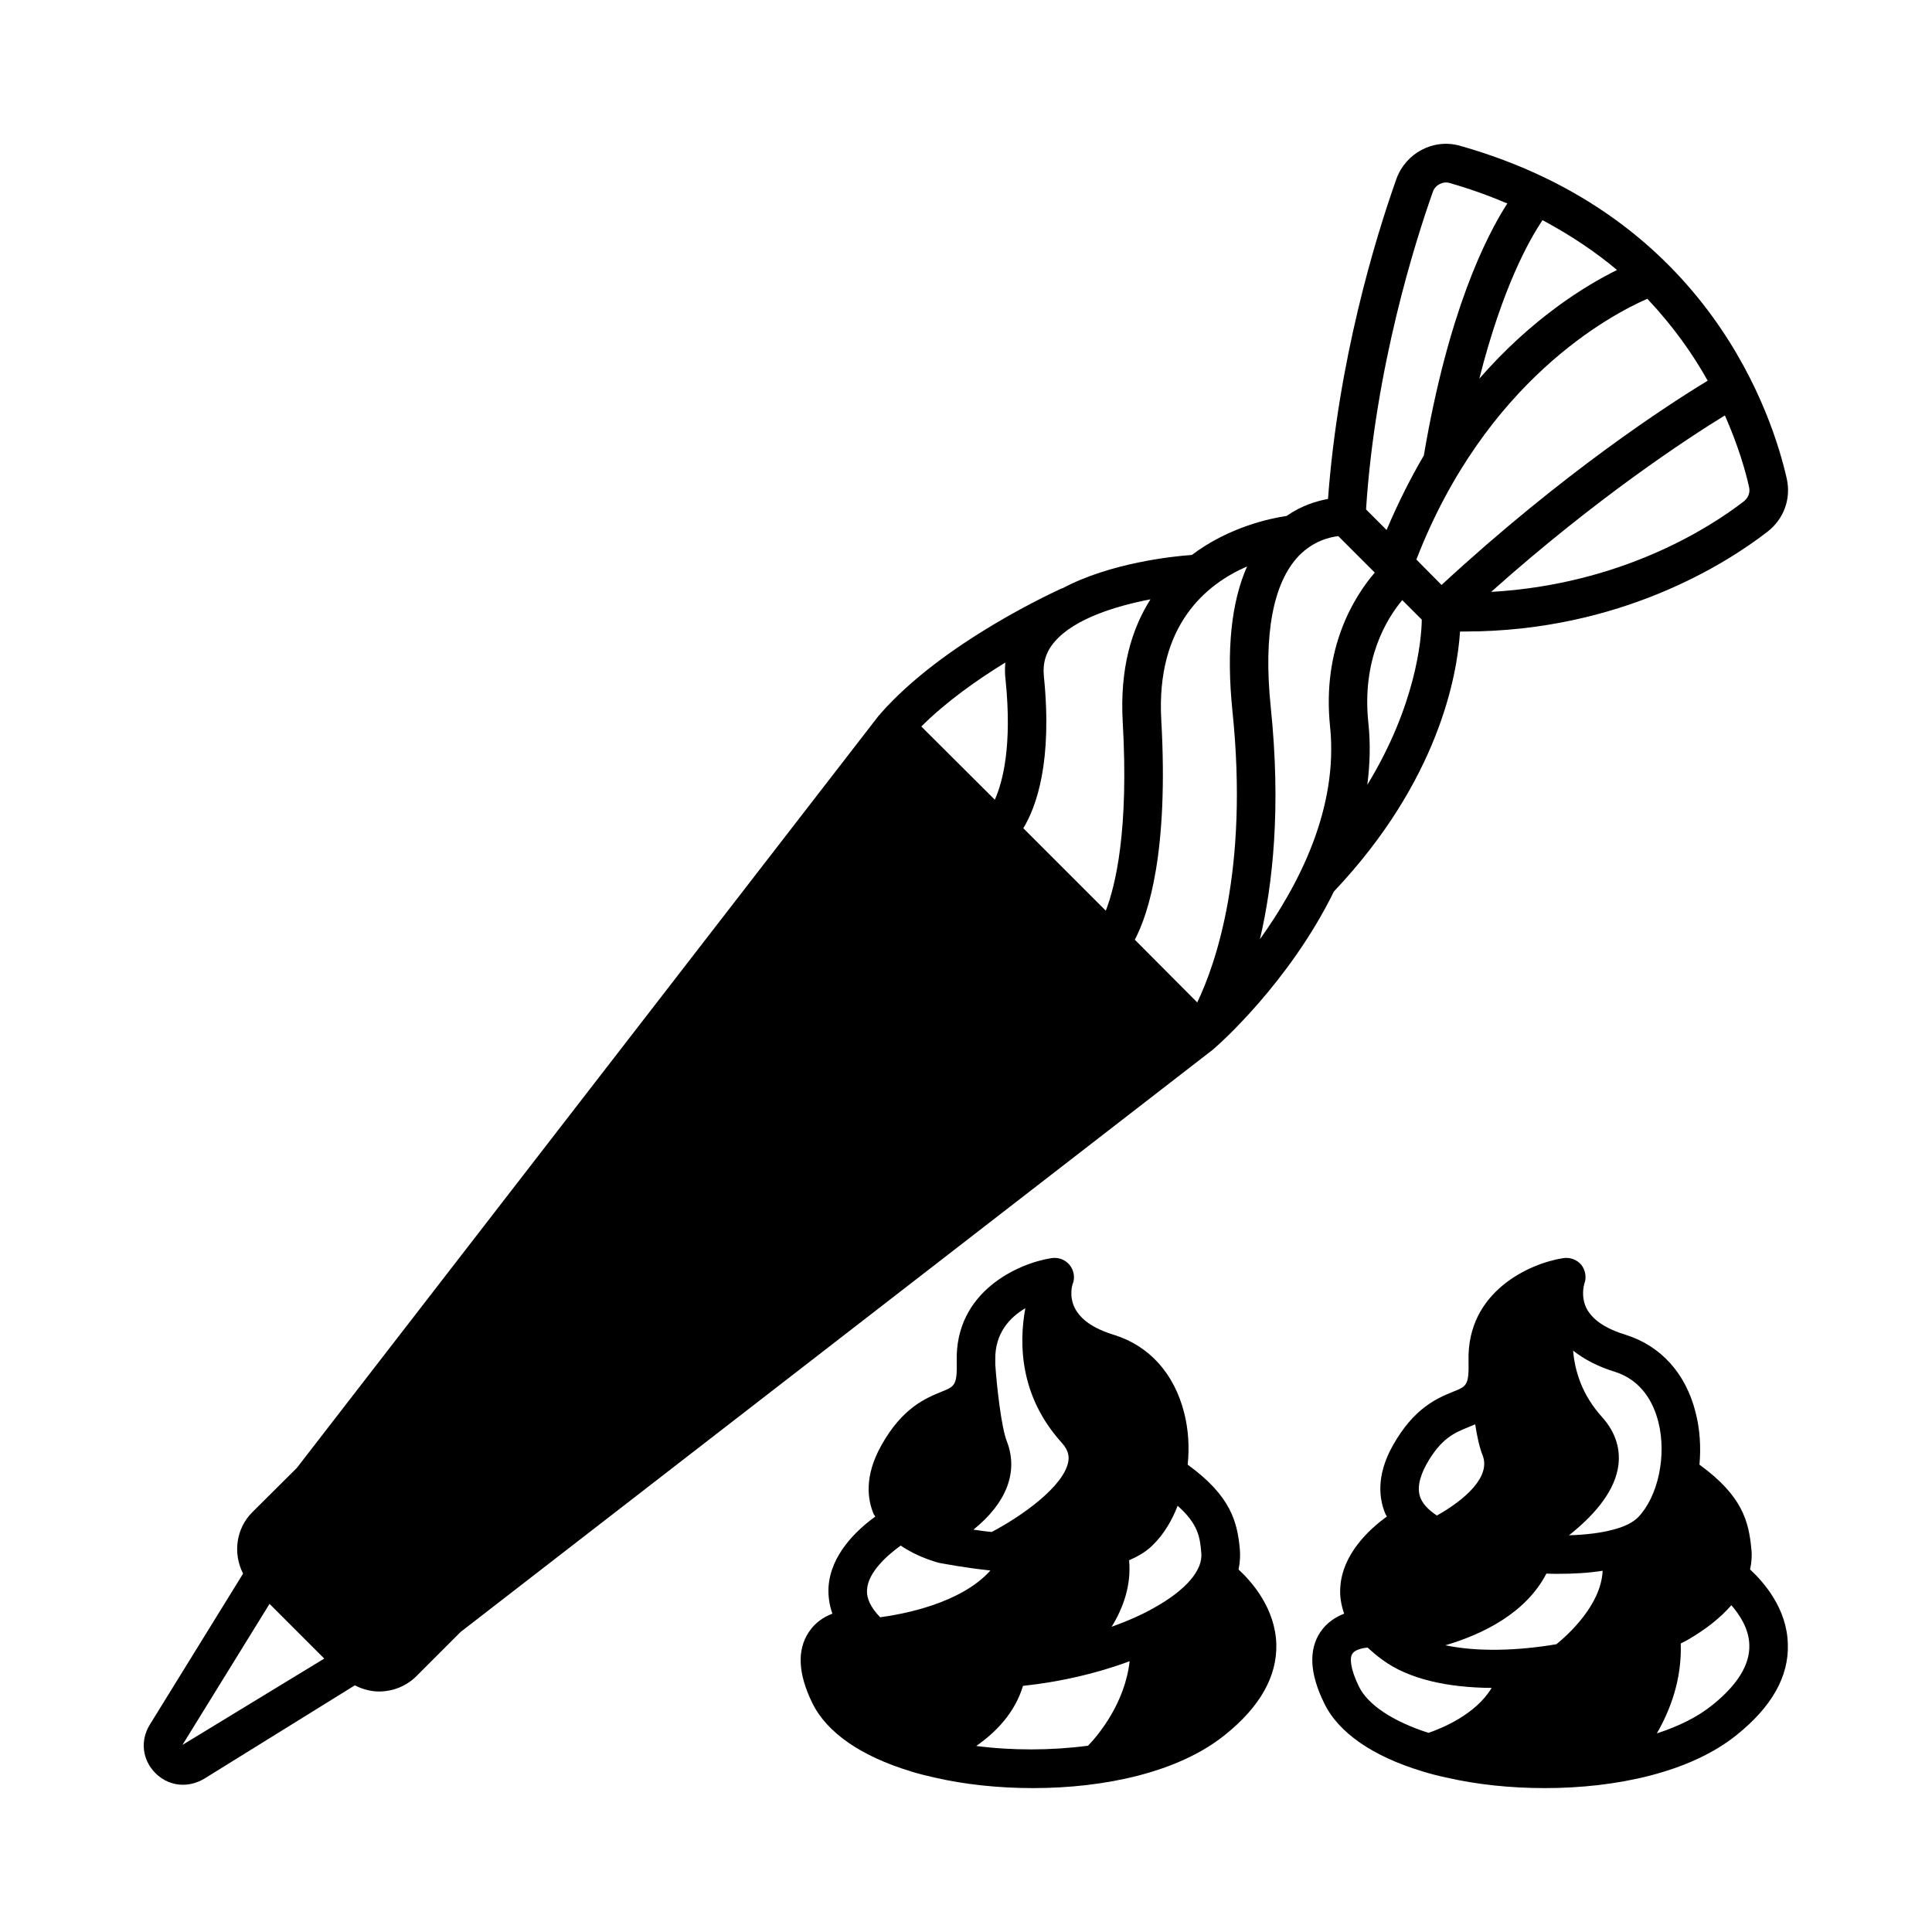 <?xml version="1.0" encoding="UTF-8"?>
<!-- Uploaded to: SVG Repo, www.svgrepo.com, Generator: SVG Repo Mixer Tools -->
<svg fill="#000000" width="800px" height="800px" version="1.1" viewBox="144 144 512 512" xmlns="http://www.w3.org/2000/svg">
 <g>
  <path d="m465.63 421.92c0.066 0 0.137 0 0.137-0.066 1.227-1.02 19.949-17.566 31.727-41.598 27.844-29.41 32.68-57.395 33.43-68.898h1.227c41.395 0 69.648-18.246 80.199-26.414 4.356-3.336 6.332-8.715 5.176-14.023-3.609-16-20.289-69.582-86.668-88.305-7.012-1.973-14.367 1.973-16.816 8.852-5.719 16.137-15.387 48.133-18.109 84.762-2.996 0.543-6.945 1.703-10.961 4.492-4.016 0.613-15.113 2.793-25.121 10.348-5.039 0.34-21.719 2.109-34.312 8.852h-0.137c-1.293 0.613-31.453 14.16-48.203 33.359 0 0.066 0 0.066-0.066 0.137 0 0.066-0.066 0.066-0.137 0.066l-154.35 199.55-11.777 11.711c-4.356 4.356-5.176 10.961-2.449 16.273l-24.715 40.031c-2.586 4.152-2.043 9.328 1.496 12.867 2.043 2.043 4.629 3.062 7.285 3.062 1.906 0 3.812-0.543 5.582-1.566l39.965-24.781c1.973 1.02 4.223 1.633 6.398 1.633 3.609 0 7.215-1.363 9.941-4.086l11.711-11.711 199.48-154.41c0.066 0.004 0.066-0.066 0.066-0.133zm-273.28 184.5 23.078-37.379 14.5 14.5zm314-254.43c0.68-5.309 0.887-10.824 0.273-16.477-1.77-16.75 4.832-27.504 8.988-32.477l5.176 5.176c-0.074 5.379-1.637 22.809-14.438 43.777zm101.17-78.906c0.34 1.43-0.203 2.859-1.43 3.812-9.055 7.012-32.477 21.992-66.926 23.965 27.914-24.918 52.082-40.715 61.953-46.773 3.543 8.035 5.519 14.91 6.402 18.996zm-10.961-28.188c-10.484 6.332-38.398 24.441-70.535 54.125l-6.672-6.738c18.312-47.25 51.266-64.746 61.207-69.105 6.809 7.219 12.055 14.641 16 21.719zm-24.031-29.344c-8.441 4.152-22.602 12.867-36.492 28.801 6.129-24.168 13.207-36.766 16.75-42.008 7.488 4.016 14.09 8.441 19.742 13.207zm-48.816-20.695c0.613-1.84 2.656-2.859 4.356-2.383 5.516 1.566 10.555 3.402 15.387 5.445-5.652 8.781-15.66 28.664-22.125 66.789-3.473 5.922-6.809 12.527-9.871 19.742l-5.445-5.445c2.449-37.785 13.141-71.281 17.699-84.148zm-42.957 136.5c-1.973-19.133 0.613-32.953 7.488-40.102 3.879-3.949 8.168-4.902 10.418-5.176l9.668 9.668c-5.379 6.262-14.023 19.879-11.848 40.781 2.246 21.648-8.238 41.938-18.586 56.371 3.402-14.496 5.648-34.785 2.859-61.543zm-73.121 24.578-19.473-19.402c6.606-6.606 14.844-12.391 22.262-16.953-0.137 1.496-0.137 3.062 0.066 4.629 1.773 17.43-0.746 27.027-2.856 31.727zm29.41 29.41-21.855-21.855c3.473-5.719 7.762-17.633 5.445-40.305-0.34-3.473 0.543-6.469 2.859-9.121 5.176-6.059 16.137-9.465 25.395-11.234-4.969 7.828-8.168 18.312-7.352 32.543 1.637 28.664-1.906 43.301-4.492 49.973zm7.695 7.695c3.609-6.875 8.988-23.215 7.012-58.211-1.43-25.191 11.914-36.016 22.738-40.715-4.223 9.531-5.516 22.262-3.879 38.332 4.356 42.008-4.426 66.992-9.328 77.207z"/>
  <path d="m607.79 559.93c0.41-1.973 0.543-3.746 0.34-5.379-0.68-7.285-2.316-14.094-13.754-22.398 0.41-4.629 0.137-9.328-1.02-13.82-2.586-10.348-9.191-17.633-18.449-20.562-5.379-1.633-8.918-4.016-10.484-7.082-1.566-3.199-0.613-6.262-0.543-6.535 0.613-1.633 0.273-3.539-0.816-4.969-1.156-1.363-2.996-2.043-4.766-1.77-8.918 1.363-25.598 8.852-25.121 27.234 0.137 6.469-0.477 6.738-4.086 8.168-4.152 1.703-10.348 4.223-16 14.297-4.562 8.168-3.539 14.367-1.906 18.18 0.066 0.203 0.273 0.34 0.34 0.613-4.902 3.539-11.711 10.008-12.324 18.586-0.203 2.449 0.203 4.832 1.02 7.148-2.316 0.887-4.629 2.383-6.332 4.902-3.133 4.699-2.793 11.031 1.02 18.789 3.746 7.828 12.867 14.094 25.871 18.043 0.066 0 0.137 0.066 0.203 0.066 1.973 0.613 4.086 1.156 6.332 1.633 7.965 1.84 16.953 2.793 26.074 2.793 18.926 0 38.535-4.152 50.859-14.094 9.258-7.422 13.82-15.453 13.547-24.031-0.199-9.465-6.394-16.477-10.004-19.812zm-85.781-27.848c3.879-6.945 7.488-8.375 10.961-9.805 0.68-0.273 1.293-0.543 1.973-0.816 0.477 3.199 1.156 6.195 1.973 8.238 2.18 5.582-4.492 11.641-12.117 15.93-1.77-1.156-3.473-2.656-4.289-4.492-1.02-2.383-0.477-5.445 1.5-9.055zm0.543 71.145c-9.465-3.062-16.066-7.422-18.449-12.324-2.316-4.766-2.449-7.625-1.703-8.645 0.613-1.02 2.519-1.496 4.016-1.633 1.227 1.09 2.449 2.18 3.879 3.199 6.945 5.176 17.43 7.422 29.004 7.488-4.219 7.082-13.344 10.758-16.746 11.914zm33.906-23.488c-10.484 1.77-21.039 2.043-29.41 0.273 9.734-2.859 21.309-8.441 26.758-18.996 1.02 0.066 1.973 0.066 2.996 0.066 4.016 0 8.102-0.203 11.914-0.816-0.414 9.195-9.398 17.16-12.258 19.473zm15.316-30.43h-0.137c-0.066 0.066-0.066 0.066-0.137 0.066-3.269 0.887-7.352 1.363-11.711 1.496 5.856-4.629 11.641-10.758 12.938-17.566 0.953-4.902-0.477-9.668-4.152-13.754-5.242-5.785-7.215-12.051-7.691-17.633 2.926 2.316 6.535 4.223 10.961 5.582 7.422 2.316 10.418 8.512 11.641 13.344 2.246 8.918-0.066 19.742-5.379 25.258-1.43 1.434-3.609 2.457-6.332 3.207zm26.078 46.5c-4.016 3.269-9.121 5.719-14.773 7.559 3.539-6.129 6.672-14.297 6.332-23.828 0.41-0.203 0.887-0.477 1.363-0.68 5.516-3.133 9.328-6.332 12.051-9.465 2.18 2.519 4.699 6.262 4.766 10.621 0.133 5.172-3.137 10.48-9.738 15.793z"/>
  <path d="m472.23 559.93c0.41-1.973 0.477-3.746 0.34-5.379-0.68-7.285-2.383-14.094-13.82-22.398 0.477-4.629 0.203-9.328-0.953-13.82-2.656-10.348-9.191-17.633-18.52-20.562-5.379-1.633-8.852-4.016-10.418-7.082-1.633-3.199-0.68-6.262-0.543-6.535 0.613-1.633 0.273-3.539-0.887-4.969-1.156-1.363-2.926-2.043-4.766-1.77-8.852 1.363-25.531 8.852-25.121 27.234 0.137 6.469-0.477 6.738-4.016 8.168-4.152 1.703-10.418 4.223-16 14.297-4.562 8.168-3.609 14.367-1.973 18.18 0.137 0.203 0.273 0.34 0.41 0.613-4.902 3.539-11.777 10.008-12.391 18.586-0.137 2.449 0.203 4.832 1.02 7.148-2.316 0.887-4.629 2.383-6.262 4.902-3.133 4.699-2.859 11.031 0.953 18.789 3.812 7.828 12.938 14.094 25.938 18.043 0.066 0 0.066 0.066 0.137 0.066 2.043 0.613 4.152 1.156 6.332 1.633 7.965 1.84 16.953 2.793 26.074 2.793 18.926 0 38.535-4.152 50.859-14.094 9.258-7.422 13.82-15.453 13.617-24.031-0.277-9.465-6.402-16.477-10.012-19.812zm-61.41-33.977c-1.43-3.539-2.656-14.367-3.062-20.355v-1.227c-0.137-7.012 3.812-11.234 7.965-13.684-1.703 9.328-1.566 23.285 9.668 35.676 1.973 2.18 1.906 3.879 1.703 5.039-1.227 6.606-12.594 14.57-20.289 18.586-1.633-0.137-3.269-0.41-4.832-0.613 8.777-7.082 11.98-15.32 8.848-23.422zm-33.566 46.637c-2.449-2.519-3.676-4.969-3.473-7.352 0.273-4.562 5.309-9.055 8.918-11.641 4.492 3.062 9.191 4.289 10.078 4.562 1.496 0.273 6.809 1.293 13.684 2.043-7.894 8.848-23.555 11.641-29.207 12.387zm55.078 34.043c-9.805 1.293-20.219 1.293-29.617 0.066 5.176-3.609 10.211-8.715 12.391-15.93 9.668-1.02 19.539-3.269 28.254-6.535-1.223 11.098-8.301 19.605-11.027 22.398zm17.77-36.695c-3.402 1.973-7.352 3.676-11.508 5.176 3.062-4.969 5.242-10.961 4.629-17.633 2.519-1.09 4.832-2.449 6.535-4.289 2.723-2.723 4.832-6.262 6.332-10.145 5.516 4.902 5.922 8.441 6.262 12.461 0.484 4.555-4.012 9.797-12.25 14.43z"/>
 </g>
</svg>